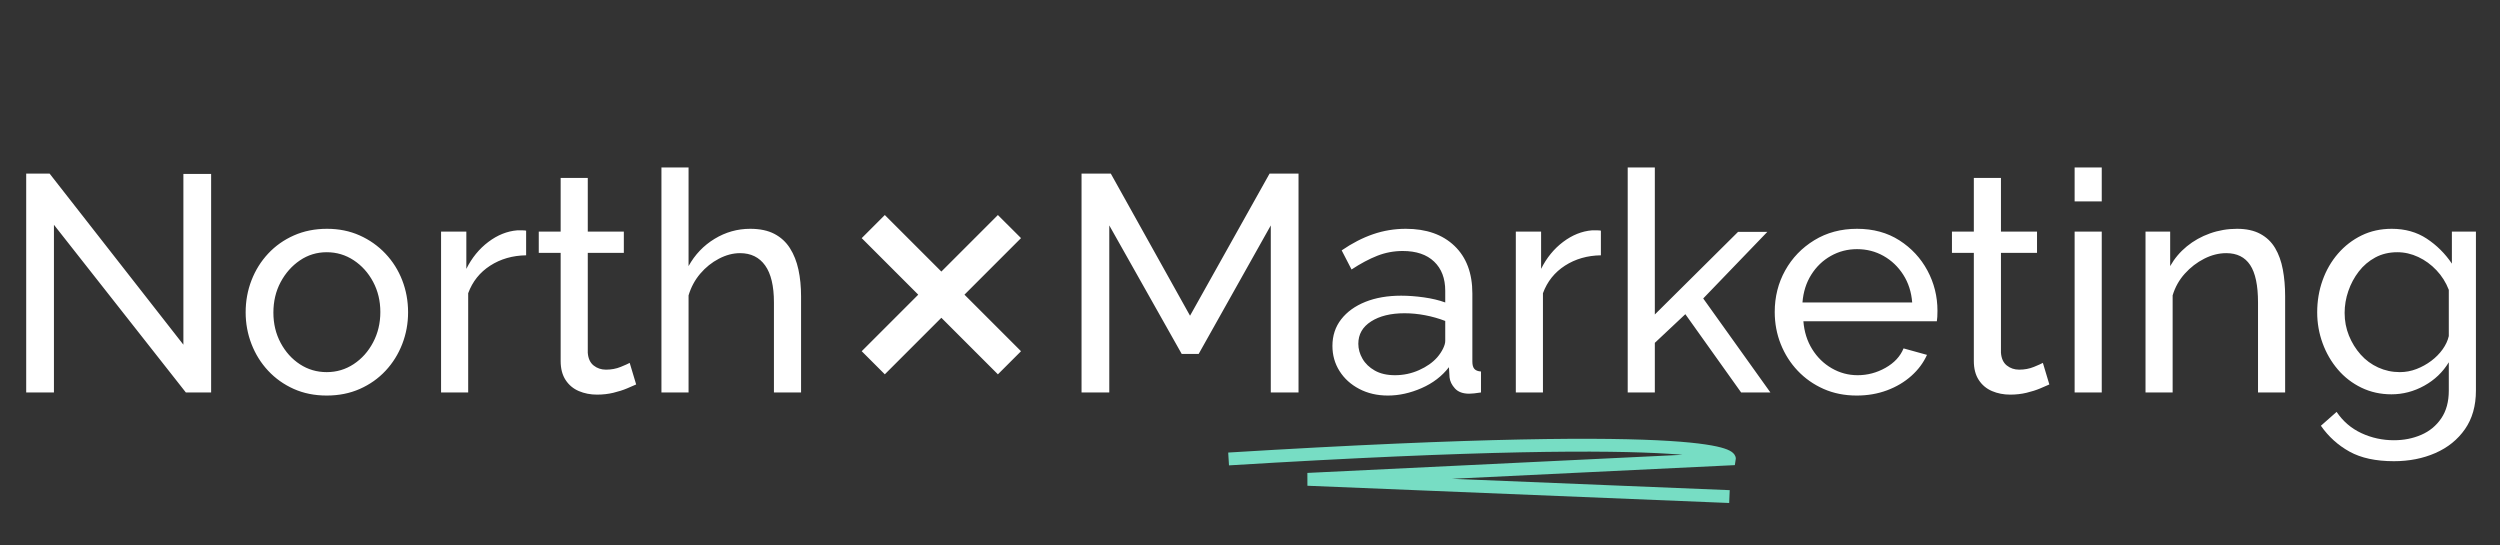 <?xml version="1.0" encoding="utf-8"?>
<svg width="584" height="127.408" viewBox="0 0 584 127.408" fill="none" xmlns="http://www.w3.org/2000/svg">
  <rect x="0" y="0" width="584" height="127.408" fill="#333333" stroke="none"/>
  <g>
    <path d="M12.6 28.512L12.6 67.68L6.12 67.68L6.12 16.56L11.592 16.56L42.84 56.52L42.84 16.632L49.32 16.632L49.32 67.68L43.416 67.68L12.6 28.512ZM76.32 68.4Q72.072 68.4 68.616 66.852Q65.16 65.304 62.64 62.604Q60.12 59.904 58.752 56.376Q57.384 52.848 57.384 48.96Q57.384 45 58.752 41.472Q60.12 37.944 62.64 35.244Q65.16 32.544 68.652 30.996Q72.144 29.448 76.392 29.448Q80.568 29.448 84.024 30.996Q87.48 32.544 90.036 35.244Q92.592 37.944 93.96 41.472Q95.328 45 95.328 48.96Q95.328 52.848 93.96 56.376Q92.592 59.904 90.072 62.604Q87.552 65.304 84.06 66.852Q80.568 68.4 76.32 68.4ZM63.864 49.032Q63.864 52.92 65.556 56.088Q67.248 59.256 70.056 61.092Q72.864 62.928 76.32 62.928Q79.776 62.928 82.62 61.056Q85.464 59.184 87.156 55.98Q88.848 52.776 88.848 48.888Q88.848 45 87.156 41.832Q85.464 38.664 82.62 36.792Q79.776 34.92 76.32 34.92Q72.864 34.92 70.056 36.828Q67.248 38.736 65.556 41.904Q63.864 45.072 63.864 49.032ZM122.904 35.64Q118.152 35.712 114.516 38.052Q110.88 40.392 109.368 44.496L109.368 67.68L103.032 67.68L103.032 30.096L108.936 30.096L108.936 38.808Q110.88 34.92 114.084 32.508Q117.288 30.096 120.816 29.808Q121.536 29.808 122.04 29.808Q122.544 29.808 122.904 29.88L122.904 35.64ZM148.608 65.808Q147.816 66.168 146.448 66.744Q145.08 67.32 143.28 67.752Q141.48 68.184 139.464 68.184Q137.16 68.184 135.216 67.356Q133.272 66.528 132.12 64.764Q130.968 63 130.968 60.336L130.968 35.064L125.856 35.064L125.856 30.096L130.968 30.096L130.968 17.568L137.304 17.568L137.304 30.096L145.728 30.096L145.728 35.064L137.304 35.064L137.304 58.392Q137.448 60.408 138.672 61.38Q139.896 62.352 141.552 62.352Q143.424 62.352 145.008 61.704Q146.592 61.056 147.096 60.768L148.608 65.808ZM187.128 67.68L180.792 67.68L180.792 46.656Q180.792 40.896 178.74 38.016Q176.688 35.136 172.872 35.136Q170.424 35.136 167.94 36.432Q165.456 37.728 163.584 39.924Q161.712 42.12 160.848 45L160.848 67.68L154.512 67.68L154.512 15.12L160.848 15.12L160.848 38.16Q163.08 34.128 166.932 31.788Q170.784 29.448 175.248 29.448Q178.632 29.448 180.9 30.636Q183.168 31.824 184.536 33.984Q185.904 36.144 186.516 38.988Q187.128 41.832 187.128 45.216L187.128 67.68ZM296.856 67.68L296.856 28.656L280.008 58.68L276.048 58.68L259.128 28.656L259.128 67.68L252.648 67.68L252.648 16.56L259.488 16.56L277.992 49.752L296.568 16.56L303.336 16.56L303.336 67.68L296.856 67.68ZM311.256 56.808Q311.256 53.208 313.308 50.58Q315.36 47.952 318.96 46.512Q322.56 45.072 327.312 45.072Q329.832 45.072 332.64 45.468Q335.448 45.864 337.608 46.656L337.608 43.92Q337.608 39.6 335.016 37.116Q332.424 34.632 327.672 34.632Q324.576 34.632 321.732 35.748Q318.888 36.864 315.72 38.952L313.416 34.488Q317.088 31.968 320.76 30.708Q324.432 29.448 328.392 29.448Q335.592 29.448 339.768 33.444Q343.944 37.44 343.944 44.568L343.944 60.48Q343.944 61.632 344.412 62.172Q344.88 62.712 345.96 62.784L345.96 67.68Q345.024 67.824 344.34 67.896Q343.656 67.968 343.224 67.968Q340.992 67.968 339.876 66.744Q338.76 65.52 338.616 64.152L338.472 61.776Q336.024 64.944 332.064 66.672Q328.104 68.4 324.216 68.4Q320.472 68.4 317.52 66.852Q314.568 65.304 312.912 62.676Q311.256 60.048 311.256 56.808ZM335.736 59.472Q336.6 58.464 337.104 57.42Q337.608 56.376 337.608 55.656L337.608 50.976Q335.376 50.112 332.928 49.644Q330.48 49.176 328.104 49.176Q323.28 49.176 320.292 51.084Q317.304 52.992 317.304 56.304Q317.304 58.104 318.276 59.796Q319.248 61.488 321.156 62.568Q323.064 63.648 325.872 63.648Q328.824 63.648 331.488 62.46Q334.152 61.272 335.736 59.472ZM373.968 35.64Q369.216 35.712 365.58 38.052Q361.944 40.392 360.432 44.496L360.432 67.68L354.096 67.68L354.096 30.096L360 30.096L360 38.808Q361.944 34.92 365.148 32.508Q368.352 30.096 371.88 29.808Q372.6 29.808 373.104 29.808Q373.608 29.808 373.968 29.88L373.968 35.64ZM406.728 67.68L393.696 49.392L386.568 56.088L386.568 67.68L380.232 67.68L380.232 15.12L386.568 15.12L386.568 49.464L406.008 30.168L412.848 30.168L397.872 45.72L413.568 67.68L406.728 67.68ZM433.728 68.4Q429.48 68.4 425.988 66.852Q422.496 65.304 419.94 62.604Q417.384 59.904 415.98 56.376Q414.576 52.848 414.576 48.888Q414.576 43.56 417.024 39.168Q419.472 34.776 423.828 32.112Q428.184 29.448 433.8 29.448Q439.488 29.448 443.7 32.148Q447.912 34.848 450.252 39.204Q452.592 43.56 452.592 48.6Q452.592 49.32 452.556 50.004Q452.52 50.688 452.448 51.048L421.272 51.048Q421.56 54.72 423.324 57.564Q425.088 60.408 427.896 62.028Q430.704 63.648 433.944 63.648Q437.4 63.648 440.46 61.92Q443.52 60.192 444.672 57.384L450.144 58.896Q448.92 61.632 446.508 63.792Q444.096 65.952 440.82 67.176Q437.544 68.4 433.728 68.4ZM421.056 46.656L446.688 46.656Q446.4 42.984 444.6 40.176Q442.8 37.368 439.992 35.784Q437.184 34.2 433.8 34.2Q430.488 34.2 427.68 35.784Q424.872 37.368 423.108 40.176Q421.344 42.984 421.056 46.656ZM478.728 65.808Q477.936 66.168 476.568 66.744Q475.2 67.32 473.4 67.752Q471.6 68.184 469.584 68.184Q467.28 68.184 465.336 67.356Q463.392 66.528 462.24 64.764Q461.088 63 461.088 60.336L461.088 35.064L455.976 35.064L455.976 30.096L461.088 30.096L461.088 17.568L467.424 17.568L467.424 30.096L475.848 30.096L475.848 35.064L467.424 35.064L467.424 58.392Q467.568 60.408 468.792 61.38Q470.016 62.352 471.672 62.352Q473.544 62.352 475.128 61.704Q476.712 61.056 477.216 60.768L478.728 65.808ZM484.632 67.68L484.632 30.096L490.968 30.096L490.968 67.68L484.632 67.68ZM484.632 23.04L484.632 15.12L490.968 15.12L490.968 23.04L484.632 23.04ZM533.808 67.68L527.472 67.68L527.472 46.656Q527.472 40.68 525.636 37.908Q523.8 35.136 520.056 35.136Q517.464 35.136 514.908 36.432Q512.352 37.728 510.372 39.924Q508.392 42.12 507.528 45L507.528 67.68L501.192 67.68L501.192 30.096L506.952 30.096L506.952 38.16Q508.464 35.496 510.84 33.552Q513.216 31.608 516.24 30.528Q519.264 29.448 522.576 29.448Q525.816 29.448 528.012 30.636Q530.208 31.824 531.468 33.948Q532.728 36.072 533.268 38.952Q533.808 41.832 533.808 45.216L533.808 67.68ZM558.648 68.112Q554.832 68.112 551.628 66.564Q548.424 65.016 546.12 62.316Q543.816 59.616 542.556 56.16Q541.296 52.704 541.296 48.96Q541.296 45 542.556 41.472Q543.816 37.944 546.156 35.244Q548.496 32.544 551.664 30.996Q554.832 29.448 558.72 29.448Q563.4 29.448 566.892 31.752Q570.384 34.056 572.76 37.584L572.76 30.096L578.376 30.096L578.376 67.248Q578.376 72.576 575.82 76.248Q573.264 79.92 568.908 81.828Q564.552 83.736 559.224 83.736Q552.888 83.736 548.856 81.504Q544.824 79.272 542.16 75.456L545.832 72.216Q548.064 75.528 551.628 77.184Q555.192 78.84 559.224 78.84Q562.68 78.84 565.596 77.58Q568.512 76.32 570.276 73.728Q572.04 71.136 572.04 67.248L572.04 60.624Q569.952 64.08 566.316 66.096Q562.68 68.112 558.648 68.112ZM560.592 62.928Q562.608 62.928 564.48 62.208Q566.352 61.488 567.936 60.3Q569.52 59.112 570.6 57.6Q571.68 56.088 572.04 54.504L572.04 43.704Q571.032 41.112 569.16 39.132Q567.288 37.152 564.912 36.036Q562.536 34.92 560.016 34.92Q557.136 34.92 554.868 36.144Q552.6 37.368 551.016 39.42Q549.432 41.472 548.568 43.992Q547.704 46.512 547.704 49.104Q547.704 51.912 548.712 54.396Q549.72 56.88 551.448 58.824Q553.176 60.768 555.552 61.848Q557.928 62.928 560.592 62.928Z" fill="#FFFFFF" transform="translate(0 24)" />
    <path d="M27.818 88.227L27.818 69.546L9.136 69.546L9.136 61.909L27.818 61.909L27.818 43.227L35.455 43.227L35.455 61.909L54.136 61.909L54.136 69.546L35.455 69.546L35.455 88.227L27.818 88.227Z" fill="#FFFFFF" transform="matrix(0.707 0.707 -0.707 0.707 244 0)" />
    <path d="M0 3.213C118.333 -4.016 116.999 3.213 116.999 3.213L18.474 7.973L116.999 12" fill="none" stroke-width="3" stroke="#77DDC4" transform="translate(287 104)" />
  </g>
</svg>